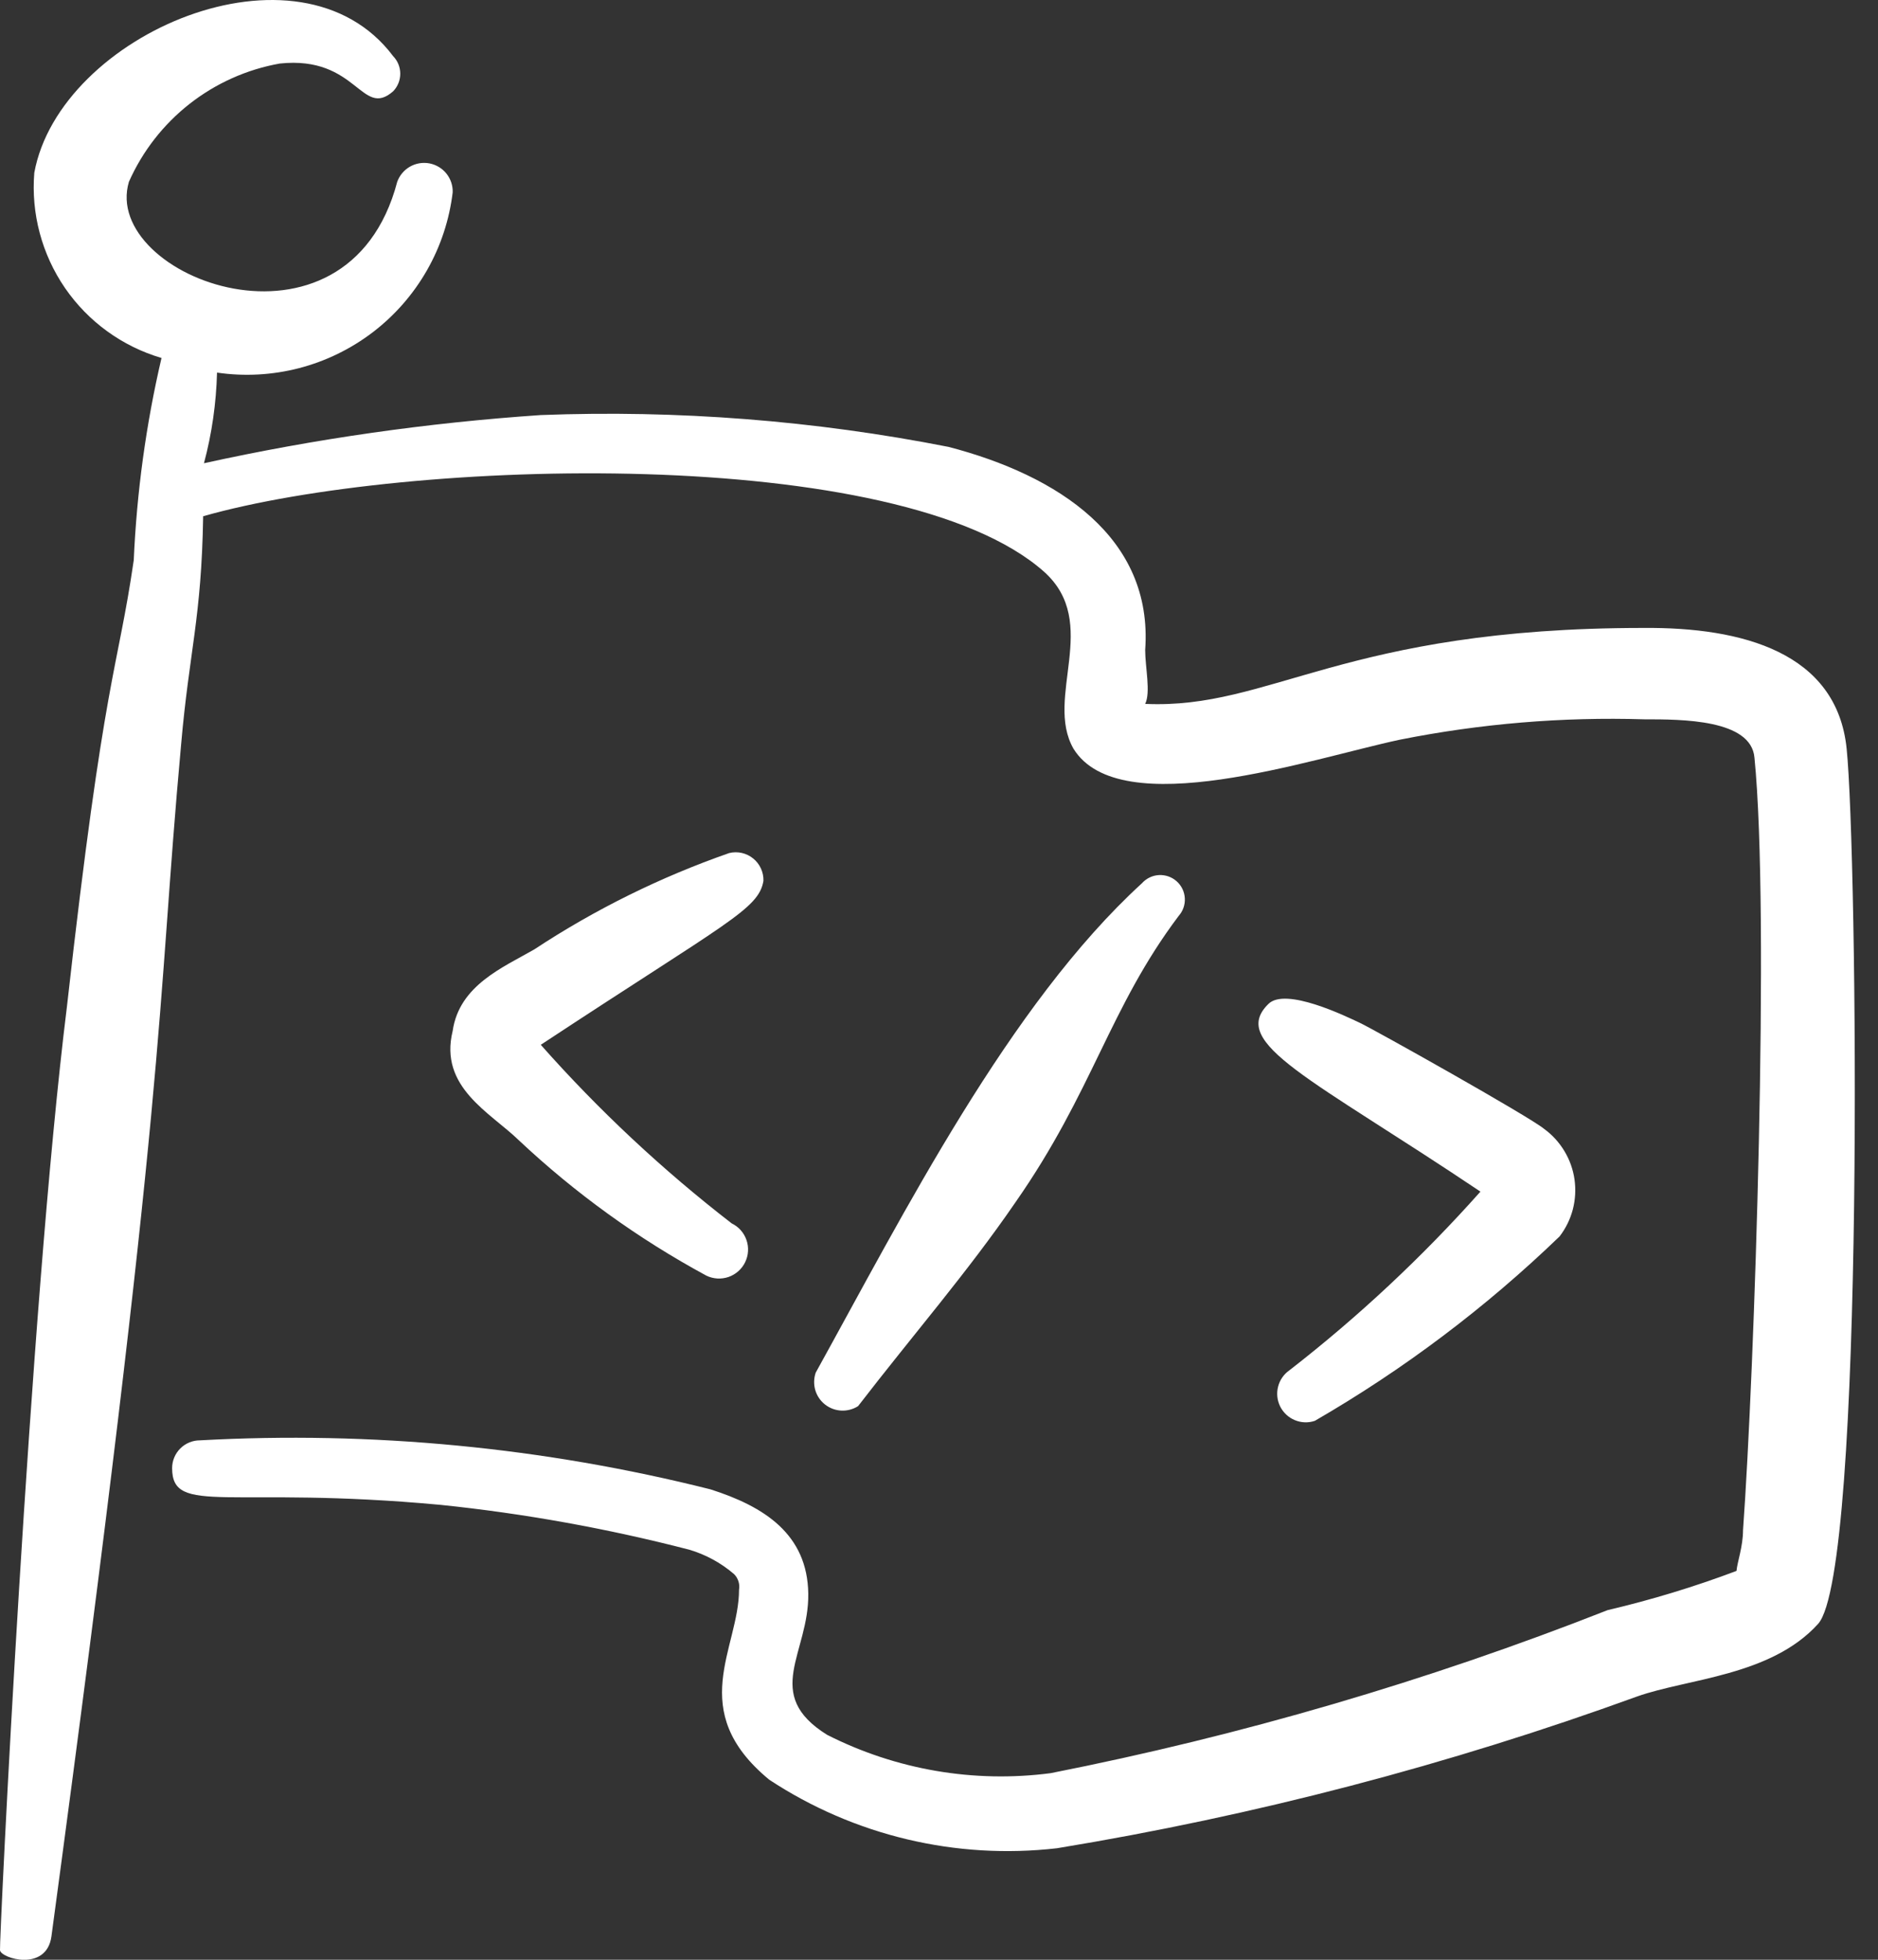 <svg width="46" height="48" viewBox="0 0 46 48" fill="none" xmlns="http://www.w3.org/2000/svg">
<rect x="0" y="0" width="46" height="48" fill="#333333" stroke="none"/>
<path fill-rule="evenodd" clip-rule="evenodd" d="M45.232 18.338C44.992 15.98 42.674 15.36 40.258 15.38C32.904 15.38 31.126 17.38 28.05 17.24C28.19 16.96 28.05 16.34 28.05 15.92C28.25 13.164 25.912 11.644 23.236 10.946C19.948 10.299 16.595 10.038 13.246 10.166C10.471 10.354 7.713 10.748 4.996 11.346C5.19 10.622 5.296 9.876 5.316 9.126C5.986 9.224 6.669 9.187 7.325 9.017C7.98 8.847 8.595 8.547 9.133 8.136C9.671 7.725 10.121 7.21 10.457 6.622C10.793 6.034 11.007 5.384 11.088 4.712C11.094 4.545 11.039 4.382 10.935 4.252C10.831 4.122 10.684 4.034 10.52 4.002C10.357 3.971 10.187 3.999 10.043 4.081C9.898 4.164 9.787 4.295 9.73 4.452C8.51 9.088 2.458 6.792 3.158 4.452C3.49 3.704 4.001 3.048 4.645 2.543C5.29 2.038 6.048 1.699 6.854 1.556C8.752 1.356 8.852 2.916 9.63 2.236C9.742 2.12 9.804 1.966 9.804 1.806C9.804 1.646 9.742 1.491 9.63 1.376C7.336 -1.68 1.46 0.836 0.84 4.232C0.759 5.231 1.025 6.227 1.592 7.054C2.16 7.88 2.995 8.485 3.956 8.768C3.576 10.394 3.35 12.054 3.276 13.722C2.878 16.46 2.558 16.48 1.64 24.65C0.72 32.062 -0.02 47.566 0 47.766C0.02 47.966 1.14 48.306 1.26 47.426C4.156 25.97 3.816 25.03 4.436 18.238C4.636 15.94 4.936 15.142 4.976 12.644C9.97 11.224 22.036 10.864 25.574 14.004C26.972 15.26 25.574 17.078 26.294 18.338C27.432 20.176 32.126 18.578 34.284 18.118C36.257 17.724 38.268 17.556 40.278 17.618C41.196 17.618 42.894 17.618 42.974 18.558C43.354 22.354 42.974 33.62 42.694 37.478C42.694 37.876 42.554 38.256 42.534 38.476C41.504 38.864 40.452 39.184 39.378 39.436C34.959 41.175 30.392 42.511 25.732 43.43C23.855 43.675 21.947 43.347 20.258 42.49C18.66 41.492 19.818 40.494 19.798 39.034C19.778 37.576 18.72 36.898 17.402 36.478C13.318 35.45 9.102 35.046 4.896 35.278C4.716 35.278 4.543 35.35 4.416 35.477C4.288 35.605 4.216 35.778 4.216 35.958C4.216 37.138 5.616 36.378 10.79 36.858C12.844 37.07 14.882 37.438 16.882 37.956C17.288 38.076 17.662 38.28 17.982 38.556C18.031 38.605 18.067 38.666 18.088 38.732C18.109 38.798 18.114 38.868 18.102 38.936C18.102 40.374 16.782 41.892 18.842 43.59C20.922 44.96 23.418 45.554 25.892 45.268C30.733 44.472 35.488 43.228 40.098 41.552C41.336 41.112 43.374 41.052 44.532 39.774C45.692 38.494 45.492 20.874 45.232 18.338Z" fill="white"/>
<path fill-rule="evenodd" clip-rule="evenodd" d="M18.7 21.574C18.703 21.469 18.682 21.366 18.638 21.271C18.595 21.176 18.53 21.092 18.448 21.026C18.367 20.96 18.272 20.914 18.17 20.891C18.068 20.868 17.962 20.869 17.86 20.894C16.178 21.481 14.574 22.273 13.086 23.254C12.326 23.692 11.248 24.132 11.088 25.25C10.748 26.63 12.008 27.248 12.708 27.928C14.09 29.227 15.634 30.341 17.302 31.244C17.386 31.285 17.478 31.308 17.571 31.314C17.664 31.319 17.758 31.306 17.846 31.276C17.934 31.245 18.015 31.197 18.085 31.135C18.155 31.073 18.212 30.998 18.252 30.914C18.293 30.83 18.317 30.739 18.322 30.645C18.328 30.552 18.315 30.459 18.284 30.371C18.253 30.282 18.206 30.201 18.144 30.131C18.082 30.061 18.006 30.005 17.922 29.964C16.23 28.656 14.664 27.192 13.246 25.59C17.822 22.574 18.58 22.274 18.7 21.574ZM32.206 34.8C34.38 33.543 36.393 32.026 38.2 30.284C38.352 30.087 38.462 29.862 38.525 29.622C38.587 29.382 38.601 29.131 38.566 28.886C38.531 28.64 38.446 28.404 38.318 28.192C38.19 27.979 38.021 27.794 37.82 27.648C37.46 27.348 33.644 25.208 33.304 25.05C32.964 24.89 31.486 24.17 31.068 24.59C30.088 25.55 32.126 26.41 36.262 29.186C34.841 30.784 33.275 32.248 31.586 33.56C31.447 33.656 31.348 33.798 31.306 33.962C31.264 34.125 31.282 34.298 31.357 34.449C31.433 34.6 31.56 34.719 31.716 34.783C31.872 34.848 32.046 34.854 32.206 34.8ZM21.018 34.44C22.358 32.7 23.696 31.164 24.874 29.446C26.772 26.728 27.172 24.69 28.87 22.434C28.976 22.315 29.031 22.158 29.021 21.999C29.012 21.839 28.94 21.69 28.82 21.584C28.701 21.478 28.544 21.424 28.385 21.433C28.226 21.442 28.076 21.515 27.97 21.634C24.716 24.61 22.136 29.726 19.98 33.62C19.933 33.757 19.929 33.906 19.969 34.046C20.01 34.186 20.093 34.309 20.207 34.399C20.322 34.49 20.461 34.542 20.607 34.549C20.752 34.556 20.896 34.518 21.018 34.44Z" fill="white"/>
</svg>
